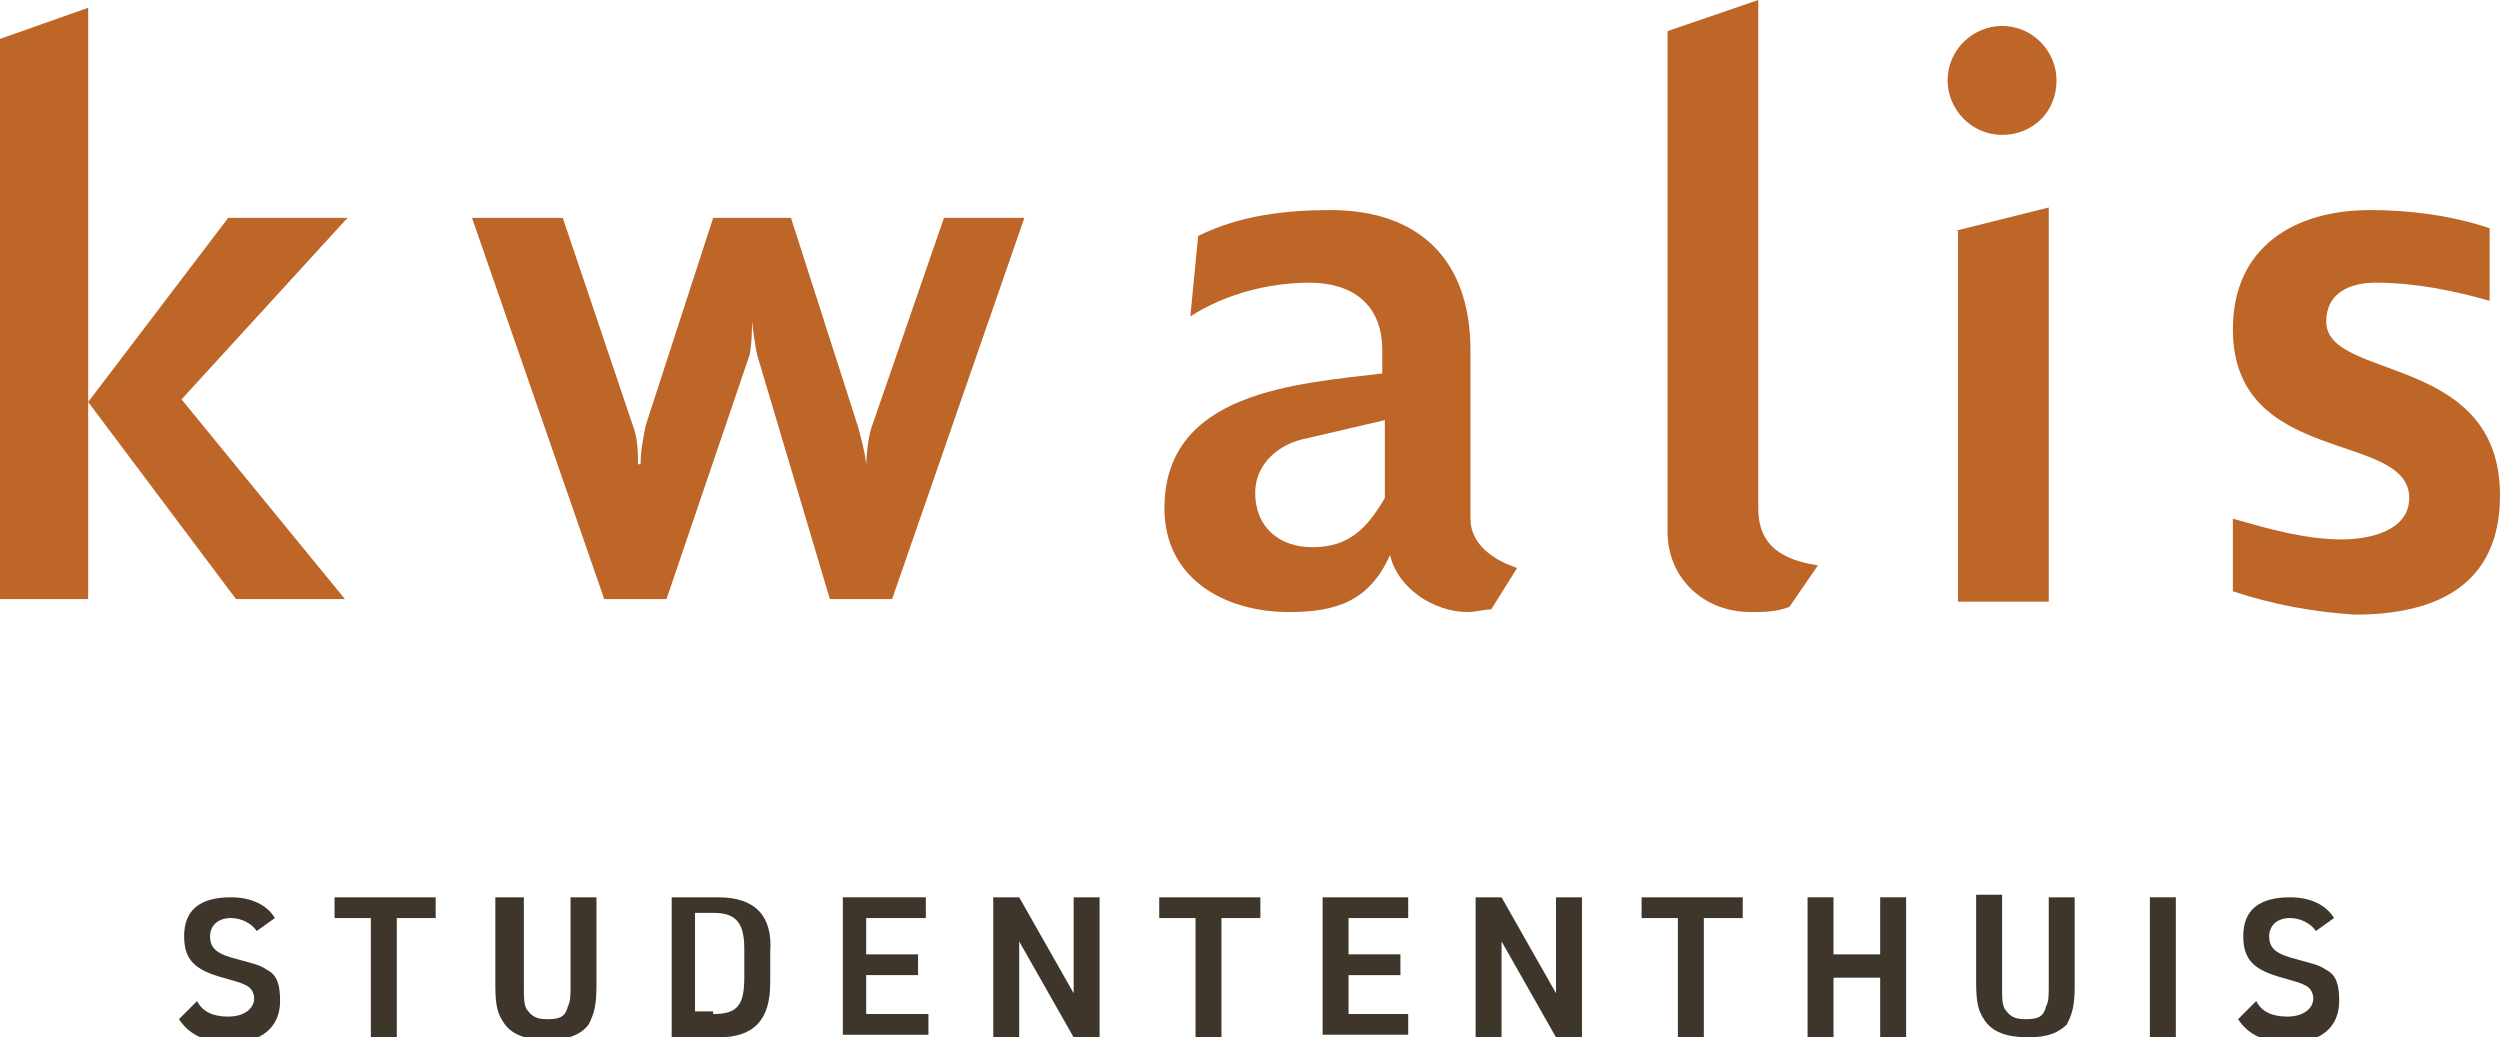 <?xml version="1.0" encoding="UTF-8"?> <!-- Generator: Adobe Illustrator 24.1.0, SVG Export Plug-In . SVG Version: 6.00 Build 0) --> <svg xmlns="http://www.w3.org/2000/svg" xmlns:xlink="http://www.w3.org/1999/xlink" version="1.1" x="0px" y="0px" viewBox="0 0 96.4 40" style="enable-background:new 0 0 96.4 40;" xml:space="preserve"> <style type="text/css"> .st0{display:none;} .st1{fill:#BE6528;} .st2{fill:#3E362B;} </style> <g id="Titles_Artboard"> </g> <g id="Backgrounds_Artboard" class="st0"> </g> <g id="full-rgb"> <path id="fullLogo_39_" class="st1" d="M0,1.5l3.4-1.2v22.8H0V1.5z M3.4,15.5l5.4-7.1h4.6l-6.4,7l6.3,7.7H9.1L3.4,15.5z"></path> <path id="fullLogo_38_" class="st1" d="M32,23.1l-2.8-9.4c-0.1-0.4-0.2-1.3-0.2-1.3h0c0,0,0,0.9-0.1,1.3l-3.2,9.4h-2.4L18.2,8.4 h3.5l2.7,8c0.2,0.5,0.2,1.1,0.2,1.5h0.1c0-0.5,0.1-1,0.2-1.5l2.6-8h3l2.6,8.1c0.1,0.4,0.3,1.1,0.3,1.5h0c0-0.5,0.1-1.2,0.2-1.5 l2.8-8.1h3.1l-5.1,14.7H32z"></path> <path id="fullLogo_37_" class="st1" d="M56.6,23.6c-1.3,0-2.7-0.9-3-2.2c-0.8,1.8-2.1,2.2-3.9,2.2c-2.5,0-4.8-1.3-4.8-4 c0-4.5,5.1-4.8,8.4-5.2v-0.9c0-1.8-1.2-2.6-2.8-2.6c-1.5,0-3.2,0.4-4.6,1.3l0.3-3.1c1.6-0.8,3.4-1,5.1-1c3.4,0,5.4,1.9,5.4,5.4v6.5 c0,1,0.9,1.6,1.8,1.9l-1,1.6C57.2,23.5,56.9,23.6,56.6,23.6z M50.4,16.9c-1.1,0.2-2,1-2,2.1c0,1.3,0.9,2.1,2.2,2.1 c1.4,0,2.1-0.7,2.8-1.9v-3L50.4,16.9z"></path> <path id="fullLogo_36_" class="st1" d="M67.5,23.6c-1.8,0-3.2-1.3-3.2-3.1V1.2L67.8,0v19.6c0,1.5,1,2,2.3,2.2L69,23.4 C68.5,23.6,68,23.6,67.5,23.6z"></path> <path id="fullLogo_35_" class="st1" d="M77.2,1c1.2,0,2.1,1,2.1,2.1c0,1.2-0.9,2.1-2.1,2.1c-1.2,0-2.1-1-2.1-2.1 C75.1,1.9,76.1,1,77.2,1z M75.4,8.9L79,8v15.2h-3.5V8.9z"></path> <path id="fullLogo_34_" class="st1" d="M86.1,22.8V20c1.4,0.4,2.8,0.8,4.2,0.8c1,0,2.6-0.3,2.6-1.6c0-2.6-6.8-1.2-6.8-6.5 c0-3.2,2.4-4.6,5.3-4.6c1.5,0,3.1,0.2,4.6,0.7v2.8c-1.4-0.4-2.9-0.7-4.4-0.7c-1,0-1.9,0.4-1.9,1.5c0,2.3,6.7,1.2,6.7,6.7 c0,3.5-2.5,4.6-5.6,4.6C89.2,23.6,87.6,23.3,86.1,22.8z"></path> <path id="fullLogo_33_" class="st2" d="M7.6,38.6c0.2,0.4,0.6,0.6,1.2,0.6c0.6,0,1-0.3,1-0.7c0-0.2-0.1-0.4-0.3-0.5 c-0.2-0.1-0.2-0.1-0.9-0.3c-1.1-0.3-1.5-0.7-1.5-1.6c0-1,0.6-1.5,1.8-1.5c0.8,0,1.4,0.3,1.7,0.8l-0.7,0.5c-0.2-0.3-0.6-0.5-1-0.5 c-0.5,0-0.8,0.3-0.8,0.7c0,0.5,0.3,0.7,1.1,0.9c0.7,0.2,0.8,0.2,1.1,0.4c0.4,0.2,0.5,0.6,0.5,1.2c0,1-0.7,1.6-1.9,1.6 c-1,0-1.6-0.3-2-0.9L7.6,38.6z"></path> <path id="fullLogo_32_" class="st2" d="M14.4,35.4h-1.5v-0.8h3.9v0.8h-1.5v4.6h-1V35.4z"></path> <path id="fullLogo_31_" class="st2" d="M20.2,34.6v3.4c0,0.5,0,0.7,0.1,0.9c0.2,0.3,0.4,0.4,0.8,0.4c0.5,0,0.7-0.1,0.8-0.5 c0.1-0.2,0.1-0.4,0.1-0.8v-3.4h1v3.4c0,0.8-0.1,1.1-0.3,1.5c-0.3,0.4-0.8,0.6-1.6,0.6c-0.8,0-1.4-0.2-1.7-0.7 c-0.2-0.3-0.3-0.6-0.3-1.4v-3.4H20.2z"></path> <path id="fullLogo_30_" class="st2" d="M25.9,34.6h1.8c1.4,0,2.1,0.7,2,2.1v1.2c0,1.4-0.6,2.1-2,2.1h-1.8V34.6z M27.5,39.1 c0.9,0,1.2-0.3,1.2-1.4v-1.1c0-1-0.3-1.4-1.2-1.4h-0.7v3.8H27.5z"></path> <path id="fullLogo_29_" class="st2" d="M32.4,34.6h3.3v0.8h-2.3v1.4h2v0.8h-2v1.5h2.4v0.8h-3.3V34.6z"></path> <path id="fullLogo_28_" class="st2" d="M38.3,34.6h1l2.1,3.7v-3.7h1v5.4h-1l-2.1-3.7v3.7h-1V34.6z"></path> <path id="fullLogo_27_" class="st2" d="M46.2,35.4h-1.5v-0.8h3.9v0.8h-1.5v4.6h-1V35.4z"></path> <path id="fullLogo_26_" class="st2" d="M51,34.6h3.3v0.8H52v1.4h2v0.8h-2v1.5h2.3v0.8H51V34.6z"></path> <path id="fullLogo_25_" class="st2" d="M56.9,34.6h1l2.1,3.7v-3.7h1v5.4h-1l-2.1-3.7v3.7h-1V34.6z"></path> <path id="fullLogo_24_" class="st2" d="M64.8,35.4h-1.5v-0.8h3.9v0.8h-1.5v4.6h-1V35.4z"></path> <path id="fullLogo_23_" class="st2" d="M69.7,34.6h1v2.2h1.8v-2.2h1v5.4h-1v-2.3h-1.8v2.3h-1V34.6z"></path> <path id="fullLogo_22_" class="st2" d="M77.2,34.6v3.4c0,0.5,0,0.7,0.1,0.9c0.2,0.3,0.4,0.4,0.8,0.4c0.5,0,0.7-0.1,0.8-0.5 c0.1-0.2,0.1-0.4,0.1-0.8v-3.4h1v3.4c0,0.8-0.1,1.1-0.3,1.5C79.4,39.8,79,40,78.2,40c-0.8,0-1.4-0.2-1.7-0.7 c-0.2-0.3-0.3-0.6-0.3-1.4v-3.4H77.2z"></path> <path id="fullLogo_21_" class="st2" d="M82.9,34.6h1v5.4h-1V34.6z"></path> <path id="fullLogo_20_" class="st2" d="M87,38.6c0.2,0.4,0.6,0.6,1.2,0.6c0.6,0,1-0.3,1-0.7c0-0.2-0.1-0.4-0.3-0.5 c-0.2-0.1-0.2-0.1-0.9-0.3c-1.1-0.3-1.5-0.7-1.5-1.6c0-1,0.6-1.5,1.8-1.5c0.8,0,1.4,0.3,1.7,0.8l-0.7,0.5c-0.2-0.3-0.6-0.5-1-0.5 c-0.5,0-0.8,0.3-0.8,0.7c0,0.5,0.3,0.7,1.1,0.9c0.7,0.2,0.8,0.2,1.1,0.4c0.4,0.2,0.5,0.6,0.5,1.2c0,1-0.7,1.6-1.9,1.6 c-1,0-1.6-0.3-2-0.9L87,38.6z"></path> </g> <g id="black-rgb"> </g> <g id="white-rgb"> </g> <g id="invert-rgb"> </g> <g id="gray-rgb"> </g> </svg> 